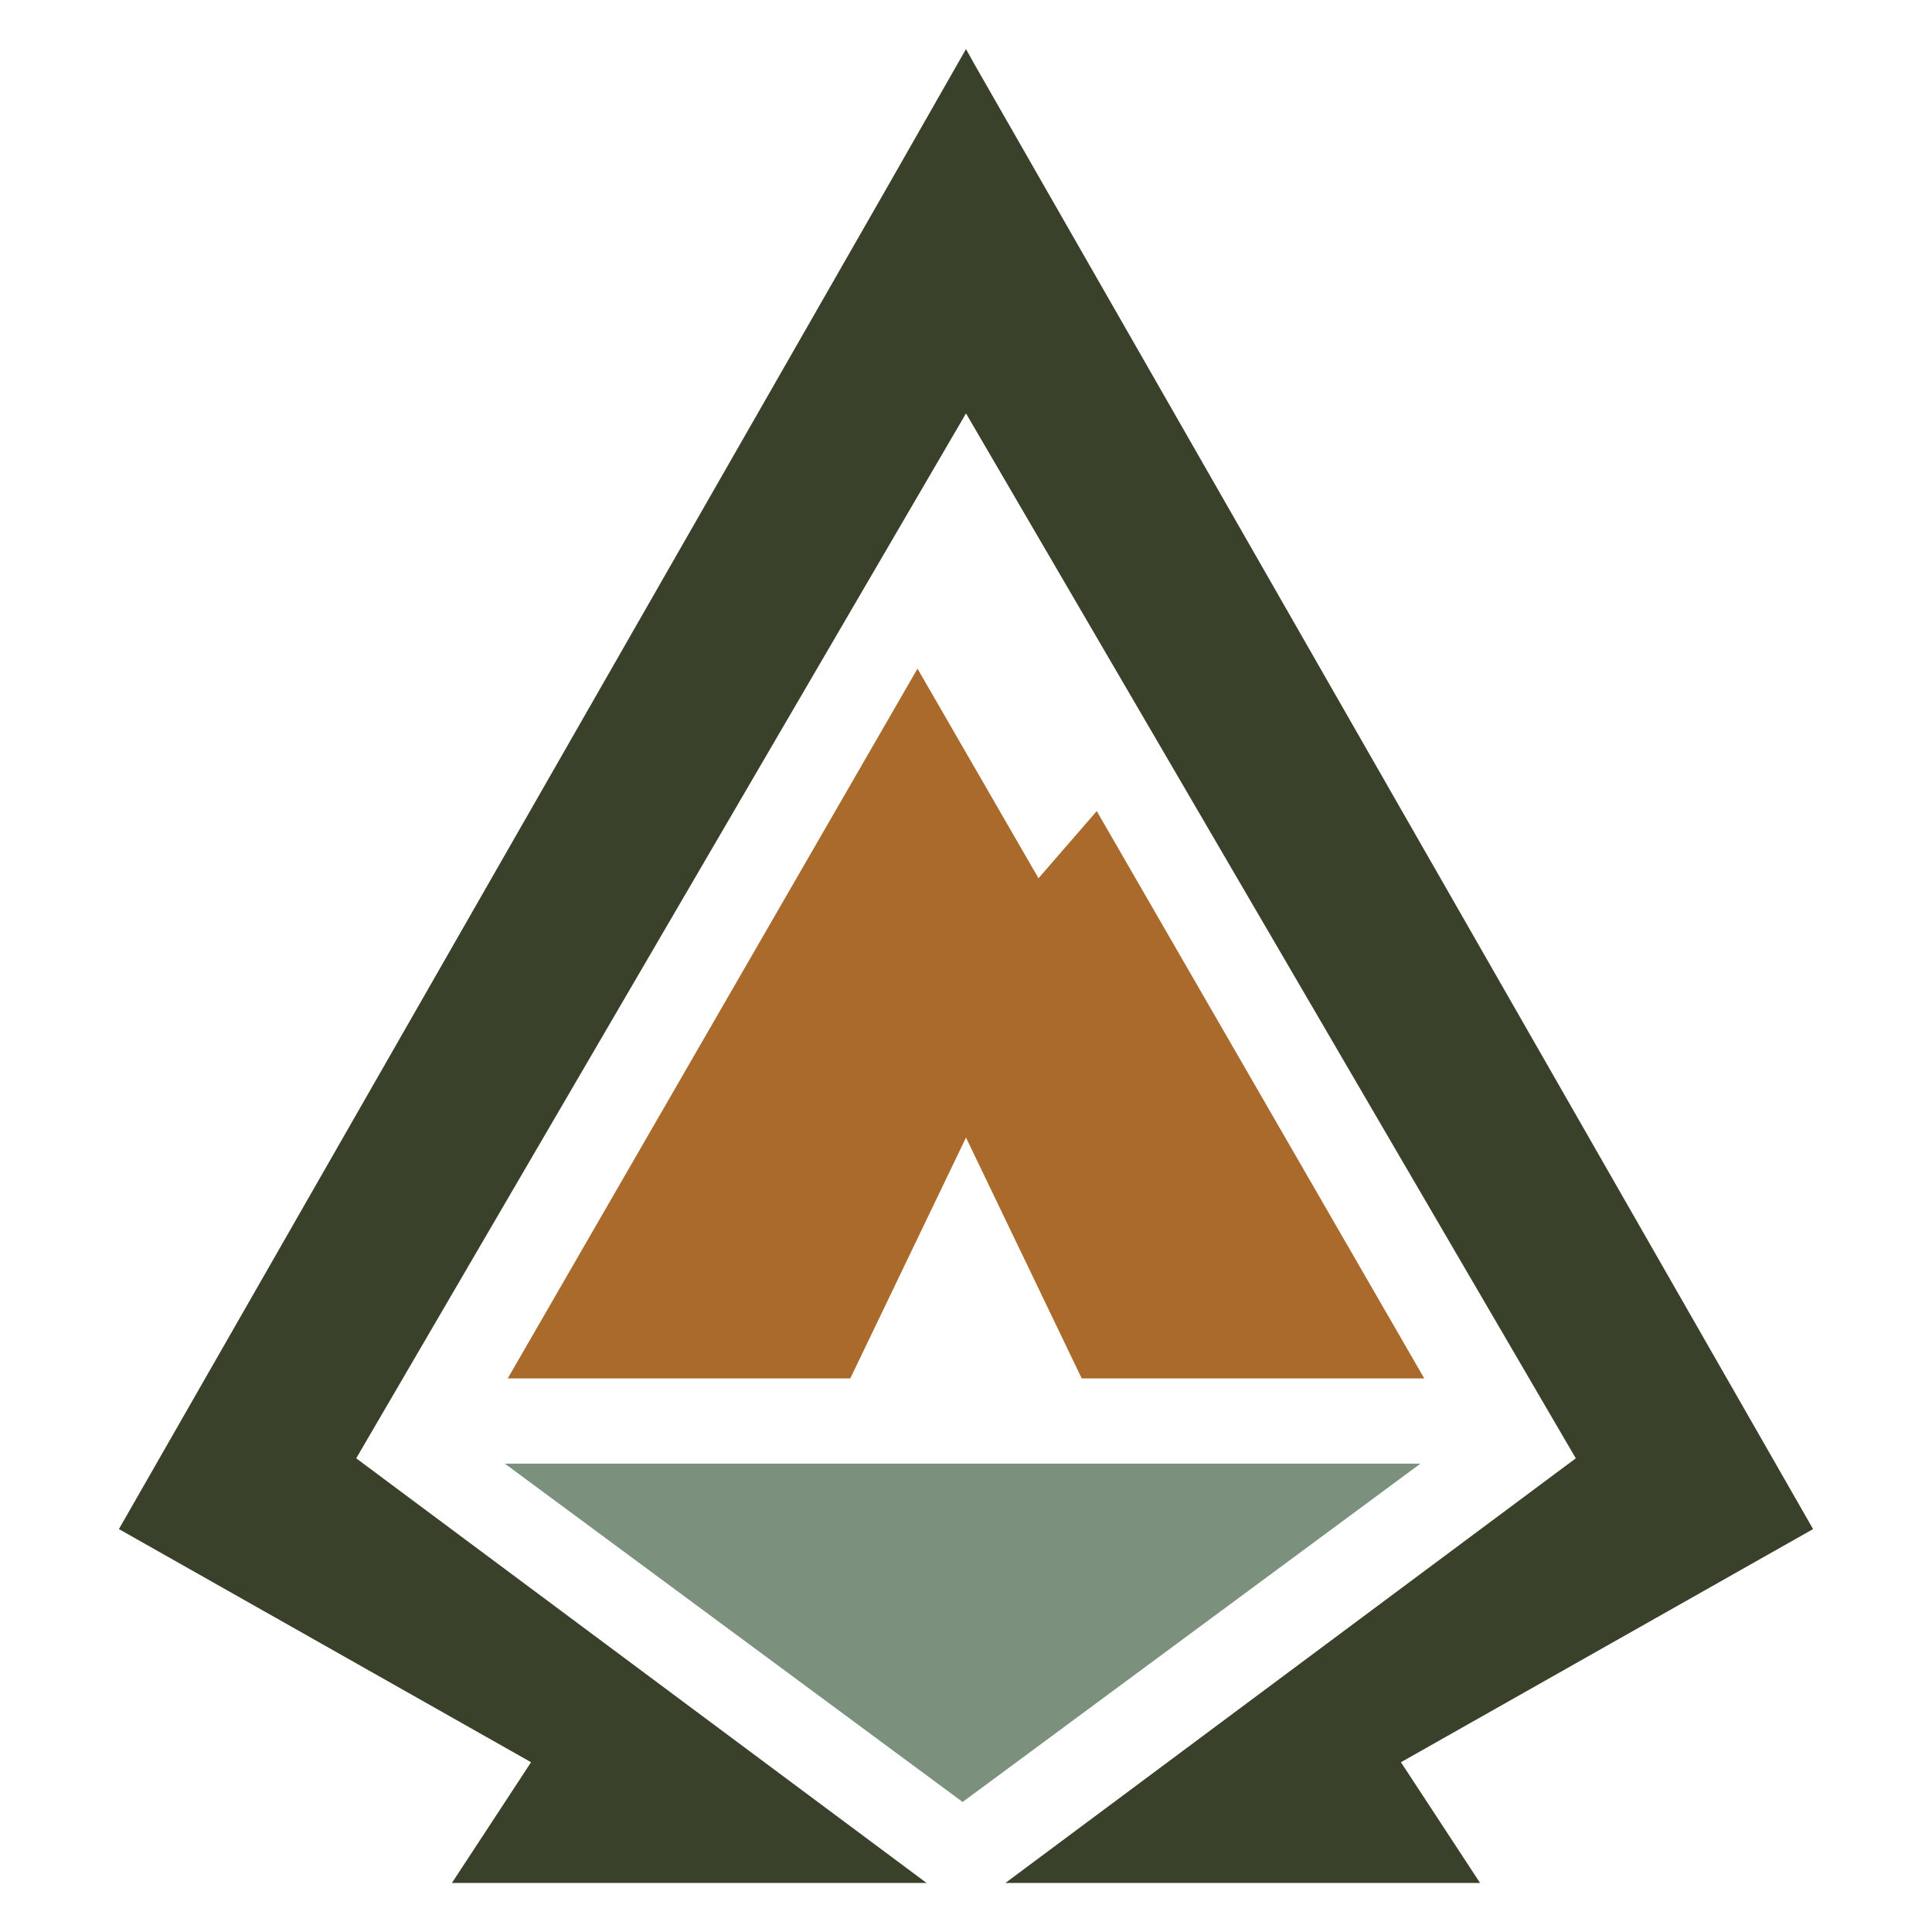 <?xml version="1.0" encoding="UTF-8"?> <svg xmlns="http://www.w3.org/2000/svg" id="Layer_1" version="1.1" viewBox="0 0 40 40"><defs><style> .st0 { fill: #3a412a; } .st1 { fill: #7b917e; } .st2 { fill: #a96a2b; } </style></defs><polygon class="st1" points="19.93 37.308 29.409 30.303 10.452 30.303 19.93 37.308"></polygon><polygon class="st2" points="22.707 16.793 21.501 18.183 18.996 13.844 10.512 28.539 12.521 28.539 17.604 28.539 20 23.552 22.396 28.539 27.48 28.539 29.488 28.539 22.707 16.793"></polygon><polygon class="st0" points="37.538 31.658 20.194 1.364 20.194 1.364 20 1.016 18.389 3.84 18.389 3.84 2.462 31.658 10.995 36.485 9.357 38.984 19.183 38.984 7.375 30.193 20 8.559 32.625 30.193 20.817 38.984 30.643 38.984 29.005 36.485 37.538 31.658"></polygon></svg> 